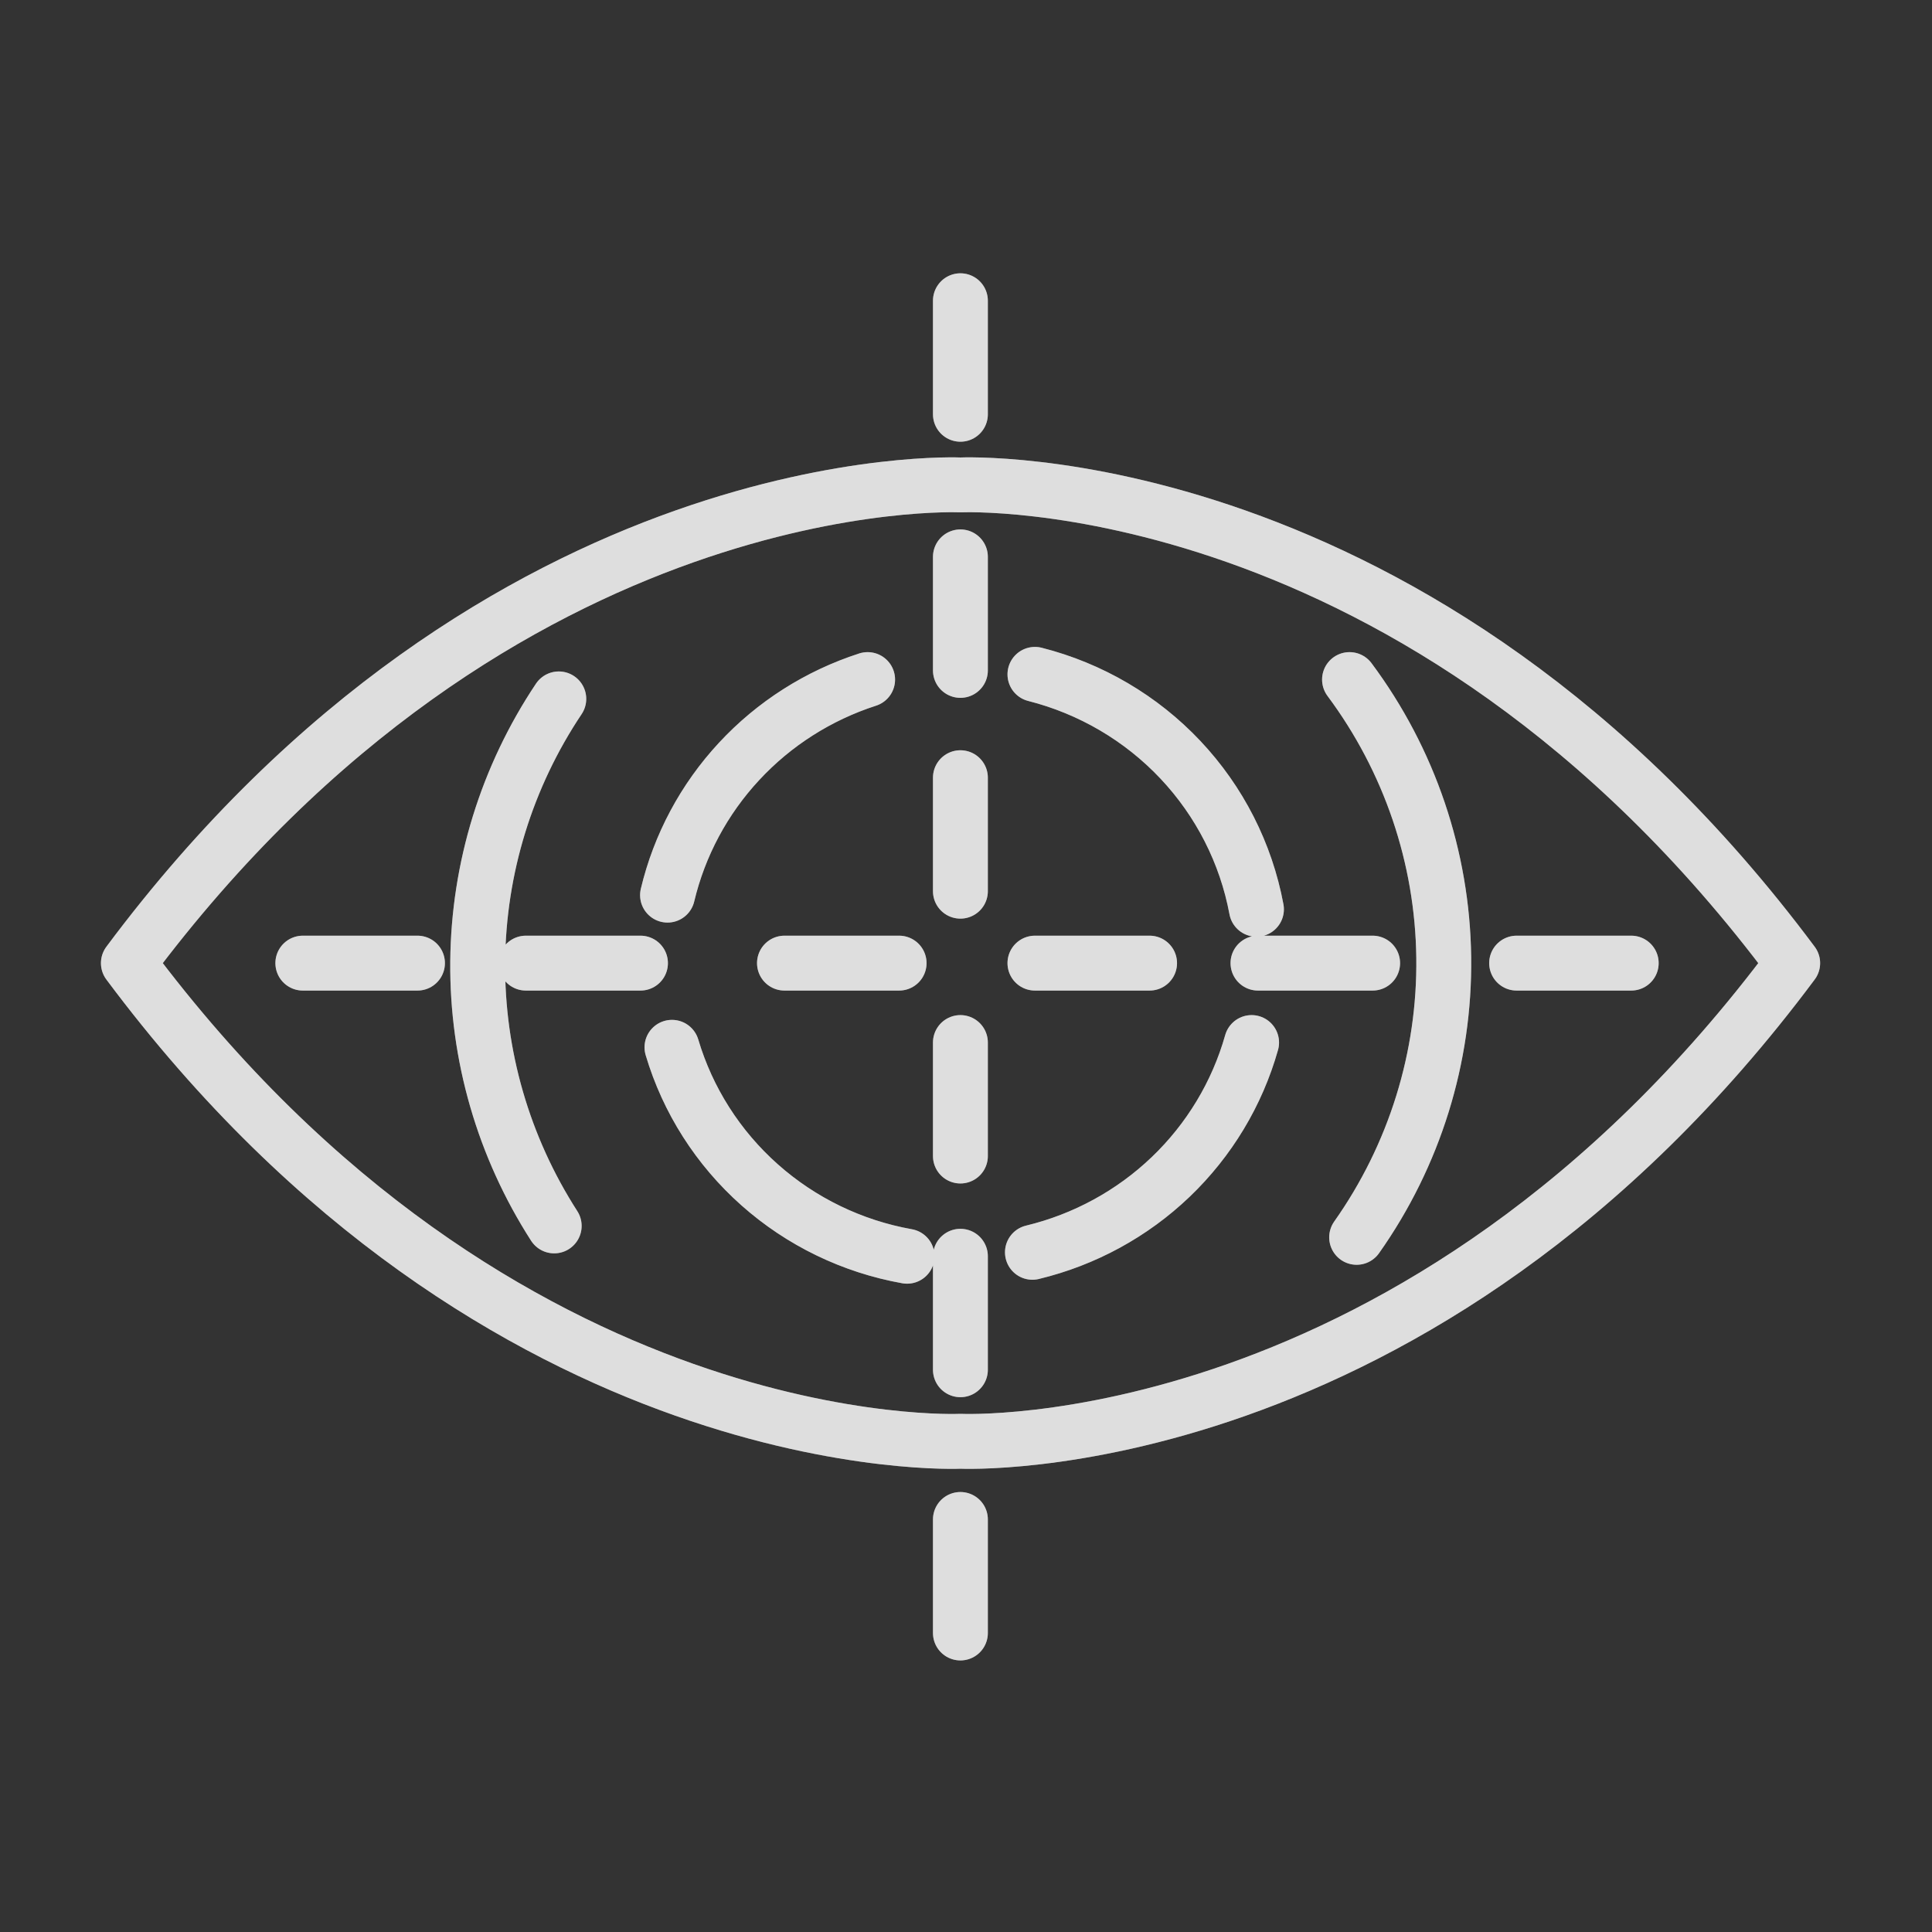 <svg width="47" height="47" viewBox="0 0 47 47" fill="none" xmlns="http://www.w3.org/2000/svg">
<rect x="0" y="0" width="47" height="47" fill="#333333" stroke="none"/>
<path opacity="0.6" d="M13.482 29.823C12.248 27.904 11.601 25.671 11.621 23.396C11.641 21.12 12.326 18.899 13.594 17.002M32.83 16.532C34.289 18.491 35.091 20.854 35.122 23.289C35.153 25.723 34.412 28.106 33.003 30.101M22.067 30.561C20.732 30.323 19.489 29.721 18.479 28.823C17.469 27.926 16.73 26.767 16.347 25.478M30.448 25.362C30.097 26.605 29.418 27.733 28.481 28.63C27.544 29.527 26.382 30.16 25.116 30.465M25.177 16.405C26.533 16.749 27.761 17.47 28.715 18.482C29.67 19.495 30.312 20.757 30.566 22.12M16.239 21.776C16.528 20.562 17.127 19.441 17.98 18.523C18.832 17.604 19.909 16.919 21.107 16.532M23.364 7.316V10.078M23.364 13.547V16.309M23.364 18.919V21.68M39.683 23.43H36.895M33.392 23.43H30.603M27.966 23.43H25.177M21.873 23.43H19.084M15.581 23.43H12.793M10.156 23.43H7.367M23.364 25.362V28.123M23.364 30.561V33.322M23.364 36.964V39.726M3.123 23.43C12.199 35.599 23.365 35.062 23.365 35.062C23.365 35.062 34.535 35.604 43.611 23.43C34.535 11.261 23.365 11.797 23.365 11.797C23.365 11.797 12.199 11.261 3.123 23.43Z" stroke="white" stroke-width="1.335" stroke-linecap="round" stroke-linejoin="round"/>
<path opacity="0.6" d="M13.482 29.823C12.248 27.904 11.601 25.671 11.621 23.396C11.641 21.12 12.326 18.899 13.594 17.002M32.83 16.532C34.289 18.491 35.091 20.854 35.122 23.289C35.153 25.723 34.412 28.106 33.003 30.101M22.067 30.561C20.732 30.323 19.489 29.721 18.479 28.823C17.469 27.926 16.73 26.767 16.347 25.478M30.448 25.362C30.097 26.605 29.418 27.733 28.481 28.63C27.544 29.527 26.382 30.16 25.116 30.465M25.177 16.405C26.533 16.749 27.761 17.47 28.715 18.482C29.67 19.495 30.312 20.757 30.566 22.12M16.239 21.776C16.528 20.562 17.127 19.441 17.98 18.523C18.832 17.604 19.909 16.919 21.107 16.532M23.364 7.316V10.078M23.364 13.547V16.309M23.364 18.919V21.68M39.683 23.43H36.895M33.392 23.43H30.603M27.966 23.43H25.177M21.873 23.43H19.084M15.581 23.43H12.793M10.156 23.43H7.367M23.364 25.362V28.123M23.364 30.561V33.322M23.364 36.964V39.726M3.123 23.43C12.199 35.599 23.365 35.062 23.365 35.062C23.365 35.062 34.535 35.604 43.611 23.43C34.535 11.261 23.365 11.797 23.365 11.797C23.365 11.797 12.199 11.261 3.123 23.43Z" stroke="white" stroke-width="1.335" stroke-linecap="round" stroke-linejoin="round"/>
</svg>
